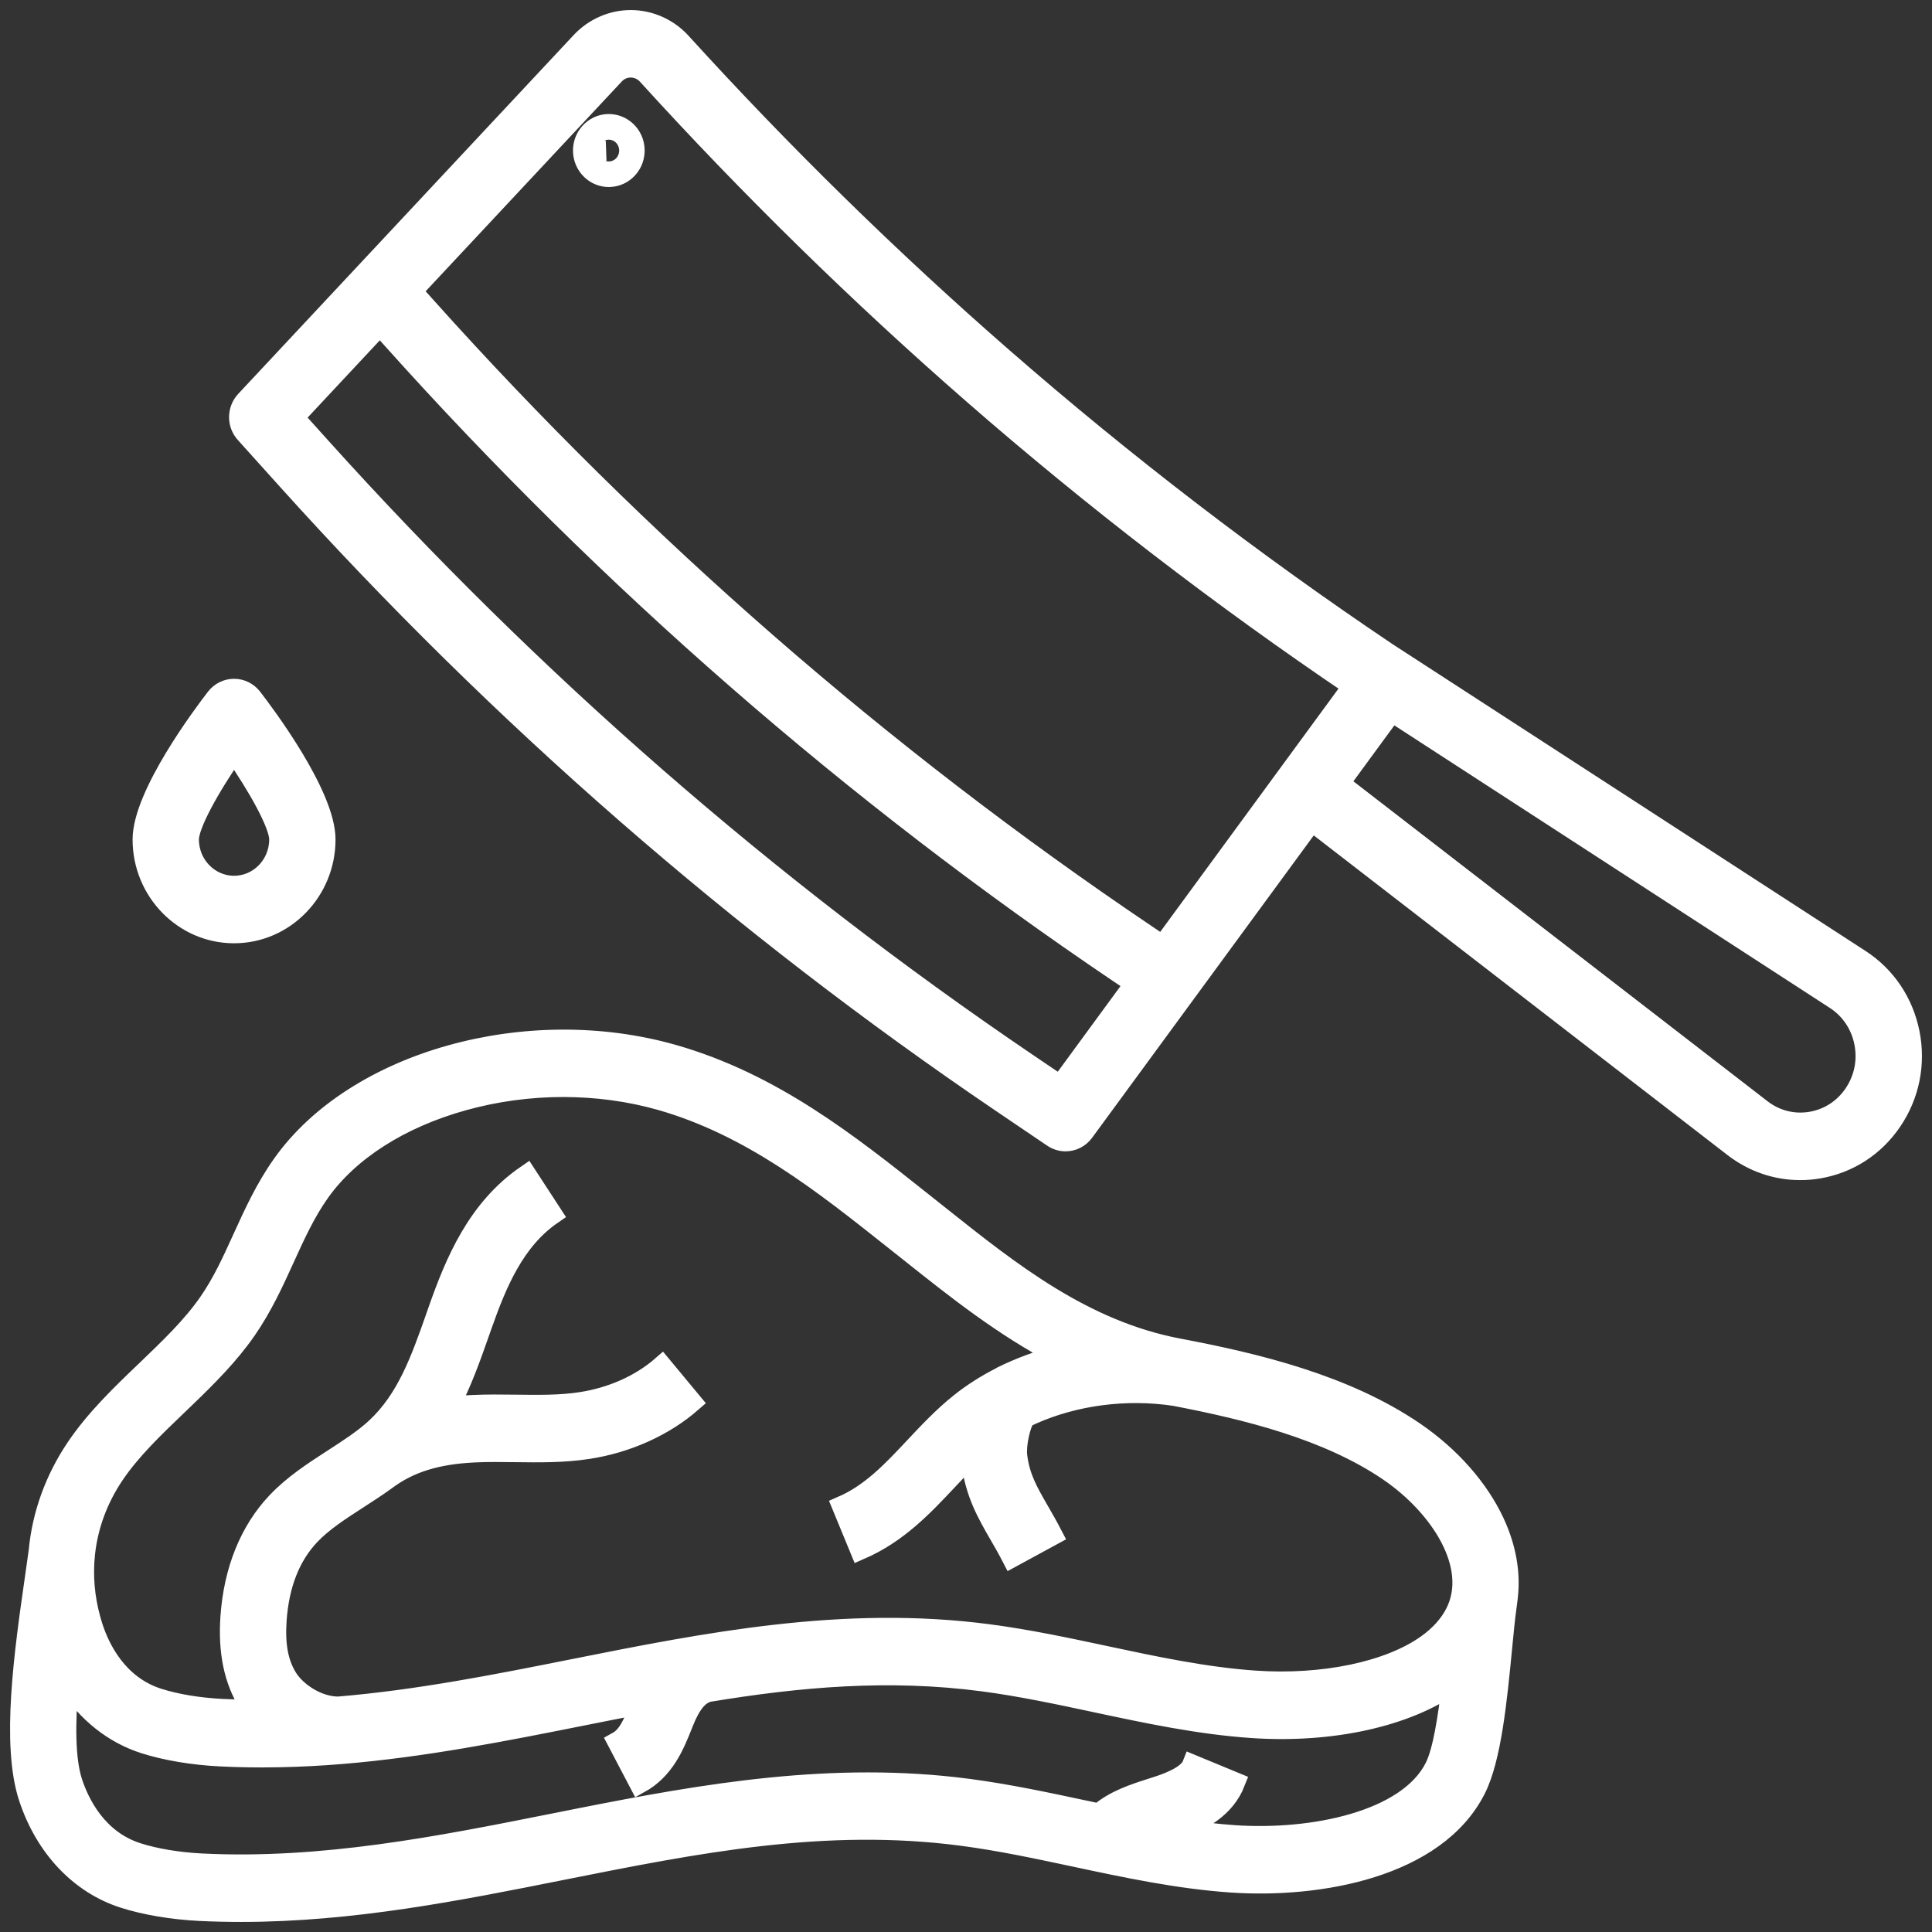 <?xml version="1.0" encoding="UTF-8"?>
<svg width="96px" height="96px" viewBox="0 0 96 96" version="1.1" xmlns="http://www.w3.org/2000/svg" xmlns:xlink="http://www.w3.org/1999/xlink">
    <rect x="0" y="0" width="96" height="96" fill="#333333" stroke="none"/>
    <title>Combined Shape</title>
    <g id="🔶-Symbols" stroke="none" stroke-width="1" fill="none" fill-rule="evenodd">
        <path d="M33.454,52.405 C38.372,53.81 42.152,56.812 45.807,59.716 L46.721,60.442 C50.225,63.23 53.848,66.112 58.562,67.006 C62.428,67.737 66.843,68.801 70.284,71.15 C72.058,72.362 73.467,73.956 74.255,75.642 C74.923,77.075 75.118,78.531 74.836,79.865 L74.853,79.867 C74.779,80.415 74.71,81.134 74.636,81.896 C74.387,84.459 74.105,87.364 73.332,88.898 C71.362,92.803 65.556,93.839 61.183,93.539 C58.542,93.358 55.942,92.802 53.428,92.265 C51.59,91.873 49.691,91.467 47.822,91.221 C40.973,90.317 34.624,91.584 27.902,92.924 C22.778,93.947 17.498,95 11.976,95 C11.295,95 10.612,94.984 9.924,94.951 C8.556,94.882 7.215,94.656 6.144,94.314 C3.962,93.614 2.242,91.795 1.427,89.321 C0.553,86.669 1.208,82.087 1.736,78.407 C1.803,77.939 1.867,77.491 1.925,77.07 C2.094,75.274 2.714,73.534 3.765,71.966 C4.734,70.52 6.023,69.285 7.27,68.092 C8.439,66.971 9.545,65.911 10.367,64.724 C11.05,63.741 11.54,62.664 12.058,61.524 C12.615,60.301 13.191,59.036 14.035,57.848 C17.671,52.725 26.201,50.335 33.454,52.405 Z M35.212,84.068 C34.71,84.199 34.337,84.649 33.965,85.571 L33.899,85.738 C33.509,86.714 33.024,87.928 31.768,88.62 L30.681,86.547 C31.212,86.254 31.472,85.601 31.774,84.847 L31.844,84.676 C30.878,84.861 29.908,85.055 28.929,85.25 C25.046,86.023 21.074,86.815 16.976,87.153 L16.944,87.156 C15.944,87.238 14.937,87.292 13.921,87.313 L13.003,87.323 L12.321,87.317 C11.865,87.31 11.408,87.295 10.949,87.272 C9.584,87.205 8.242,86.979 7.169,86.637 C5.632,86.143 4.324,85.094 3.401,83.653 C3.237,85.6 3.224,87.424 3.601,88.567 C3.941,89.596 4.811,91.42 6.828,92.066 C7.717,92.351 8.856,92.541 10.035,92.599 C16.028,92.895 21.842,91.736 27.464,90.616 L28.834,90.343 C35.013,89.121 41.396,88.003 48.115,88.887 C50.072,89.145 52.016,89.561 53.896,89.962 L54.609,90.113 C55.38,89.446 56.358,89.134 57.241,88.852 L57.456,88.783 C57.841,88.659 59.012,88.281 59.245,87.686 L61.374,88.566 C60.878,89.831 59.695,90.473 58.598,90.874 C59.511,91.017 60.426,91.129 61.336,91.191 C65.18,91.455 69.934,90.512 71.293,87.817 C71.694,87.021 71.952,85.356 72.142,83.702 L72.205,83.659 C69.887,85.31 66.15,86.133 62.209,85.863 C59.568,85.682 56.968,85.127 54.453,84.59 C52.616,84.198 50.717,83.792 48.848,83.546 C44.162,82.928 39.71,83.326 35.212,84.068 Z M27.988,54.01 C26.318,54.01 24.635,54.235 23.02,54.685 C19.884,55.558 17.352,57.174 15.89,59.234 C15.177,60.238 14.672,61.346 14.138,62.52 C13.598,63.706 13.039,64.931 12.237,66.089 C11.387,67.314 10.311,68.392 9.239,69.425 L8.837,69.811 C7.627,70.97 6.485,72.065 5.658,73.299 C4.862,74.486 4.381,75.798 4.228,77.154 L4.222,77.205 C4.108,78.274 4.197,79.37 4.496,80.453 C4.533,80.59 4.576,80.731 4.628,80.89 C4.967,81.918 5.837,83.74 7.855,84.388 C8.745,84.673 9.884,84.862 11.059,84.919 C11.562,84.944 12.064,84.958 12.564,84.963 C12.49,84.864 12.42,84.761 12.354,84.657 C11.627,83.496 11.332,82.084 11.453,80.342 C11.613,78.034 12.409,76.064 13.755,74.643 C14.581,73.77 15.587,73.121 16.559,72.492 C17.338,71.988 18.075,71.512 18.678,70.954 C20.218,69.527 20.914,67.546 21.652,65.449 L21.791,65.052 C22.619,62.708 23.71,60.067 26.164,58.383 L27.44,60.341 C25.562,61.629 24.685,63.771 23.949,65.855 L23.811,66.247 C23.394,67.434 22.946,68.708 22.305,69.916 C22.682,69.868 23.078,69.835 23.493,69.816 C24.213,69.783 24.935,69.791 25.633,69.8 C26.767,69.815 27.839,69.829 28.866,69.671 C30.403,69.437 31.831,68.798 32.888,67.875 L34.377,69.669 C32.997,70.874 31.161,71.702 29.205,72 C27.996,72.185 26.78,72.169 25.605,72.154 C24.909,72.146 24.252,72.136 23.597,72.167 C21.693,72.255 20.328,72.681 19.17,73.552 C18.714,73.882 18.243,74.186 17.781,74.484 C16.884,75.064 16.035,75.612 15.4,76.283 C14.423,77.314 13.865,78.737 13.742,80.507 C13.656,81.741 13.829,82.655 14.285,83.383 C14.729,84.092 15.784,84.802 16.811,84.801 C20.789,84.47 24.684,83.694 28.492,82.935 C35.096,81.619 41.926,80.256 49.14,81.208 C51.097,81.466 53.041,81.88 54.921,82.282 C57.359,82.802 59.88,83.34 62.362,83.511 C65.75,83.743 69.02,83.057 70.895,81.722 C71.543,81.261 72.021,80.727 72.319,80.138 C73.494,77.808 71.545,74.837 69.012,73.107 C65.979,71.037 61.946,70.047 58.363,69.36 C55.931,68.996 53.4,69.341 51.297,70.273 L50.953,70.432 L50.934,70.455 C50.713,70.758 50.472,71.776 50.544,72.352 C50.677,73.415 51.075,74.106 51.626,75.063 C51.833,75.42 52.067,75.828 52.303,76.283 L50.276,77.385 C50.066,76.978 49.856,76.613 49.652,76.261 C49.039,75.199 48.46,74.196 48.267,72.651 C48.256,72.562 48.248,72.464 48.243,72.359 C47.854,72.733 47.477,73.135 47.088,73.55 C45.869,74.849 44.609,76.192 42.735,77.006 L41.841,74.837 C43.28,74.212 44.326,73.097 45.434,71.917 C46.134,71.171 46.858,70.398 47.714,69.715 C48.33,69.225 49.01,68.793 49.74,68.423 C49.752,68.413 49.765,68.405 49.778,68.397 C50.662,67.959 51.614,67.606 52.607,67.35 C49.874,65.928 47.503,64.042 45.313,62.3 L44.4,61.576 C40.92,58.811 37.322,55.953 32.837,54.672 C31.287,54.231 29.643,54.01 27.988,54.01 Z M31.366,1 C32.304,1.007 33.208,1.414 33.849,2.119 C38.86,7.631 44.241,12.903 49.845,17.79 C55.879,23.052 62.298,27.976 68.922,32.426 L92.423,47.67 C93.708,48.503 94.582,49.803 94.887,51.332 C95.19,52.859 94.881,54.407 94.016,55.689 C93.152,56.971 91.851,57.814 90.35,58.064 C90.05,58.115 89.75,58.139 89.451,58.139 C88.262,58.139 87.111,57.746 86.141,56.996 L65.18,40.802 L53.863,56.24 C53.639,56.547 53.294,56.71 52.945,56.71 C52.728,56.709 52.509,56.645 52.314,56.513 L49.745,54.772 C36.765,45.974 24.832,35.57 14.276,23.847 L12.187,21.527 C11.775,21.071 11.782,20.363 12.202,19.913 L28.874,2.08 C29.516,1.393 30.415,1 31.342,1 L31.366,1 Z M69.161,35.367 L66.558,38.92 L87.521,55.115 C88.231,55.664 89.105,55.885 89.982,55.74 C90.859,55.594 91.621,55.102 92.127,54.352 C92.632,53.602 92.813,52.697 92.635,51.804 C92.457,50.911 91.946,50.15 91.195,49.663 L69.161,35.367 Z M18.88,16.17 L14.607,20.743 L15.962,22.249 C26.392,33.833 38.183,44.114 51.01,52.808 L52.678,53.938 L56.388,48.874 L55.626,48.361 C42.382,39.428 30.228,28.83 19.5,16.861 L18.88,16.17 Z M31.348,3.353 C31.037,3.349 30.746,3.477 30.53,3.708 L20.472,14.467 L21.19,15.267 C31.79,27.094 43.801,37.567 56.888,46.393 L57.77,46.988 L67.218,34.095 C60.672,29.671 54.329,24.791 48.357,19.582 C42.686,14.637 37.239,9.302 32.168,3.723 C31.953,3.486 31.662,3.356 31.348,3.353 Z M11.63,34.229 C11.98,34.229 12.311,34.392 12.529,34.674 C13.137,35.459 16.172,39.492 16.172,41.712 C16.172,44.281 14.135,46.371 11.63,46.371 C9.126,46.371 7.088,44.281 7.088,41.712 C7.088,39.492 10.123,35.459 10.731,34.674 C10.949,34.392 11.28,34.229 11.63,34.229 Z M11.63,37.366 C10.434,39.089 9.384,40.964 9.384,41.712 C9.384,42.983 10.392,44.016 11.63,44.016 C12.869,44.016 13.876,42.983 13.876,41.712 C13.876,40.965 12.826,39.089 11.63,37.366 Z M30.204,6.167 C30.545,6.155 30.872,6.278 31.123,6.517 C31.374,6.756 31.519,7.081 31.531,7.431 C31.544,7.779 31.423,8.115 31.192,8.372 C30.959,8.629 30.643,8.778 30.301,8.791 C30.284,8.793 30.266,8.793 30.25,8.793 C29.928,8.793 29.62,8.669 29.381,8.442 C29.131,8.203 28.985,7.879 28.973,7.529 C28.96,7.178 29.081,6.843 29.314,6.587 C29.547,6.329 29.862,6.18 30.204,6.167 Z M30.211,6.441 C29.945,6.451 29.687,6.572 29.505,6.774 C29.324,6.975 29.225,7.247 29.236,7.52 L30.118,7.487 L29.237,7.52 C29.247,7.793 29.365,8.057 29.56,8.244 C29.757,8.43 30.022,8.53 30.289,8.522 C30.557,8.512 30.814,8.39 30.996,8.189 C31.178,7.988 31.276,7.716 31.266,7.443 C31.256,7.168 31.138,6.903 30.941,6.717 C30.745,6.53 30.479,6.429 30.211,6.441 Z" id="Combined-Shape" stroke="#FFFFFF" fill="#FFFFFF" fill-rule="nonzero"></path>
    </g>
</svg>